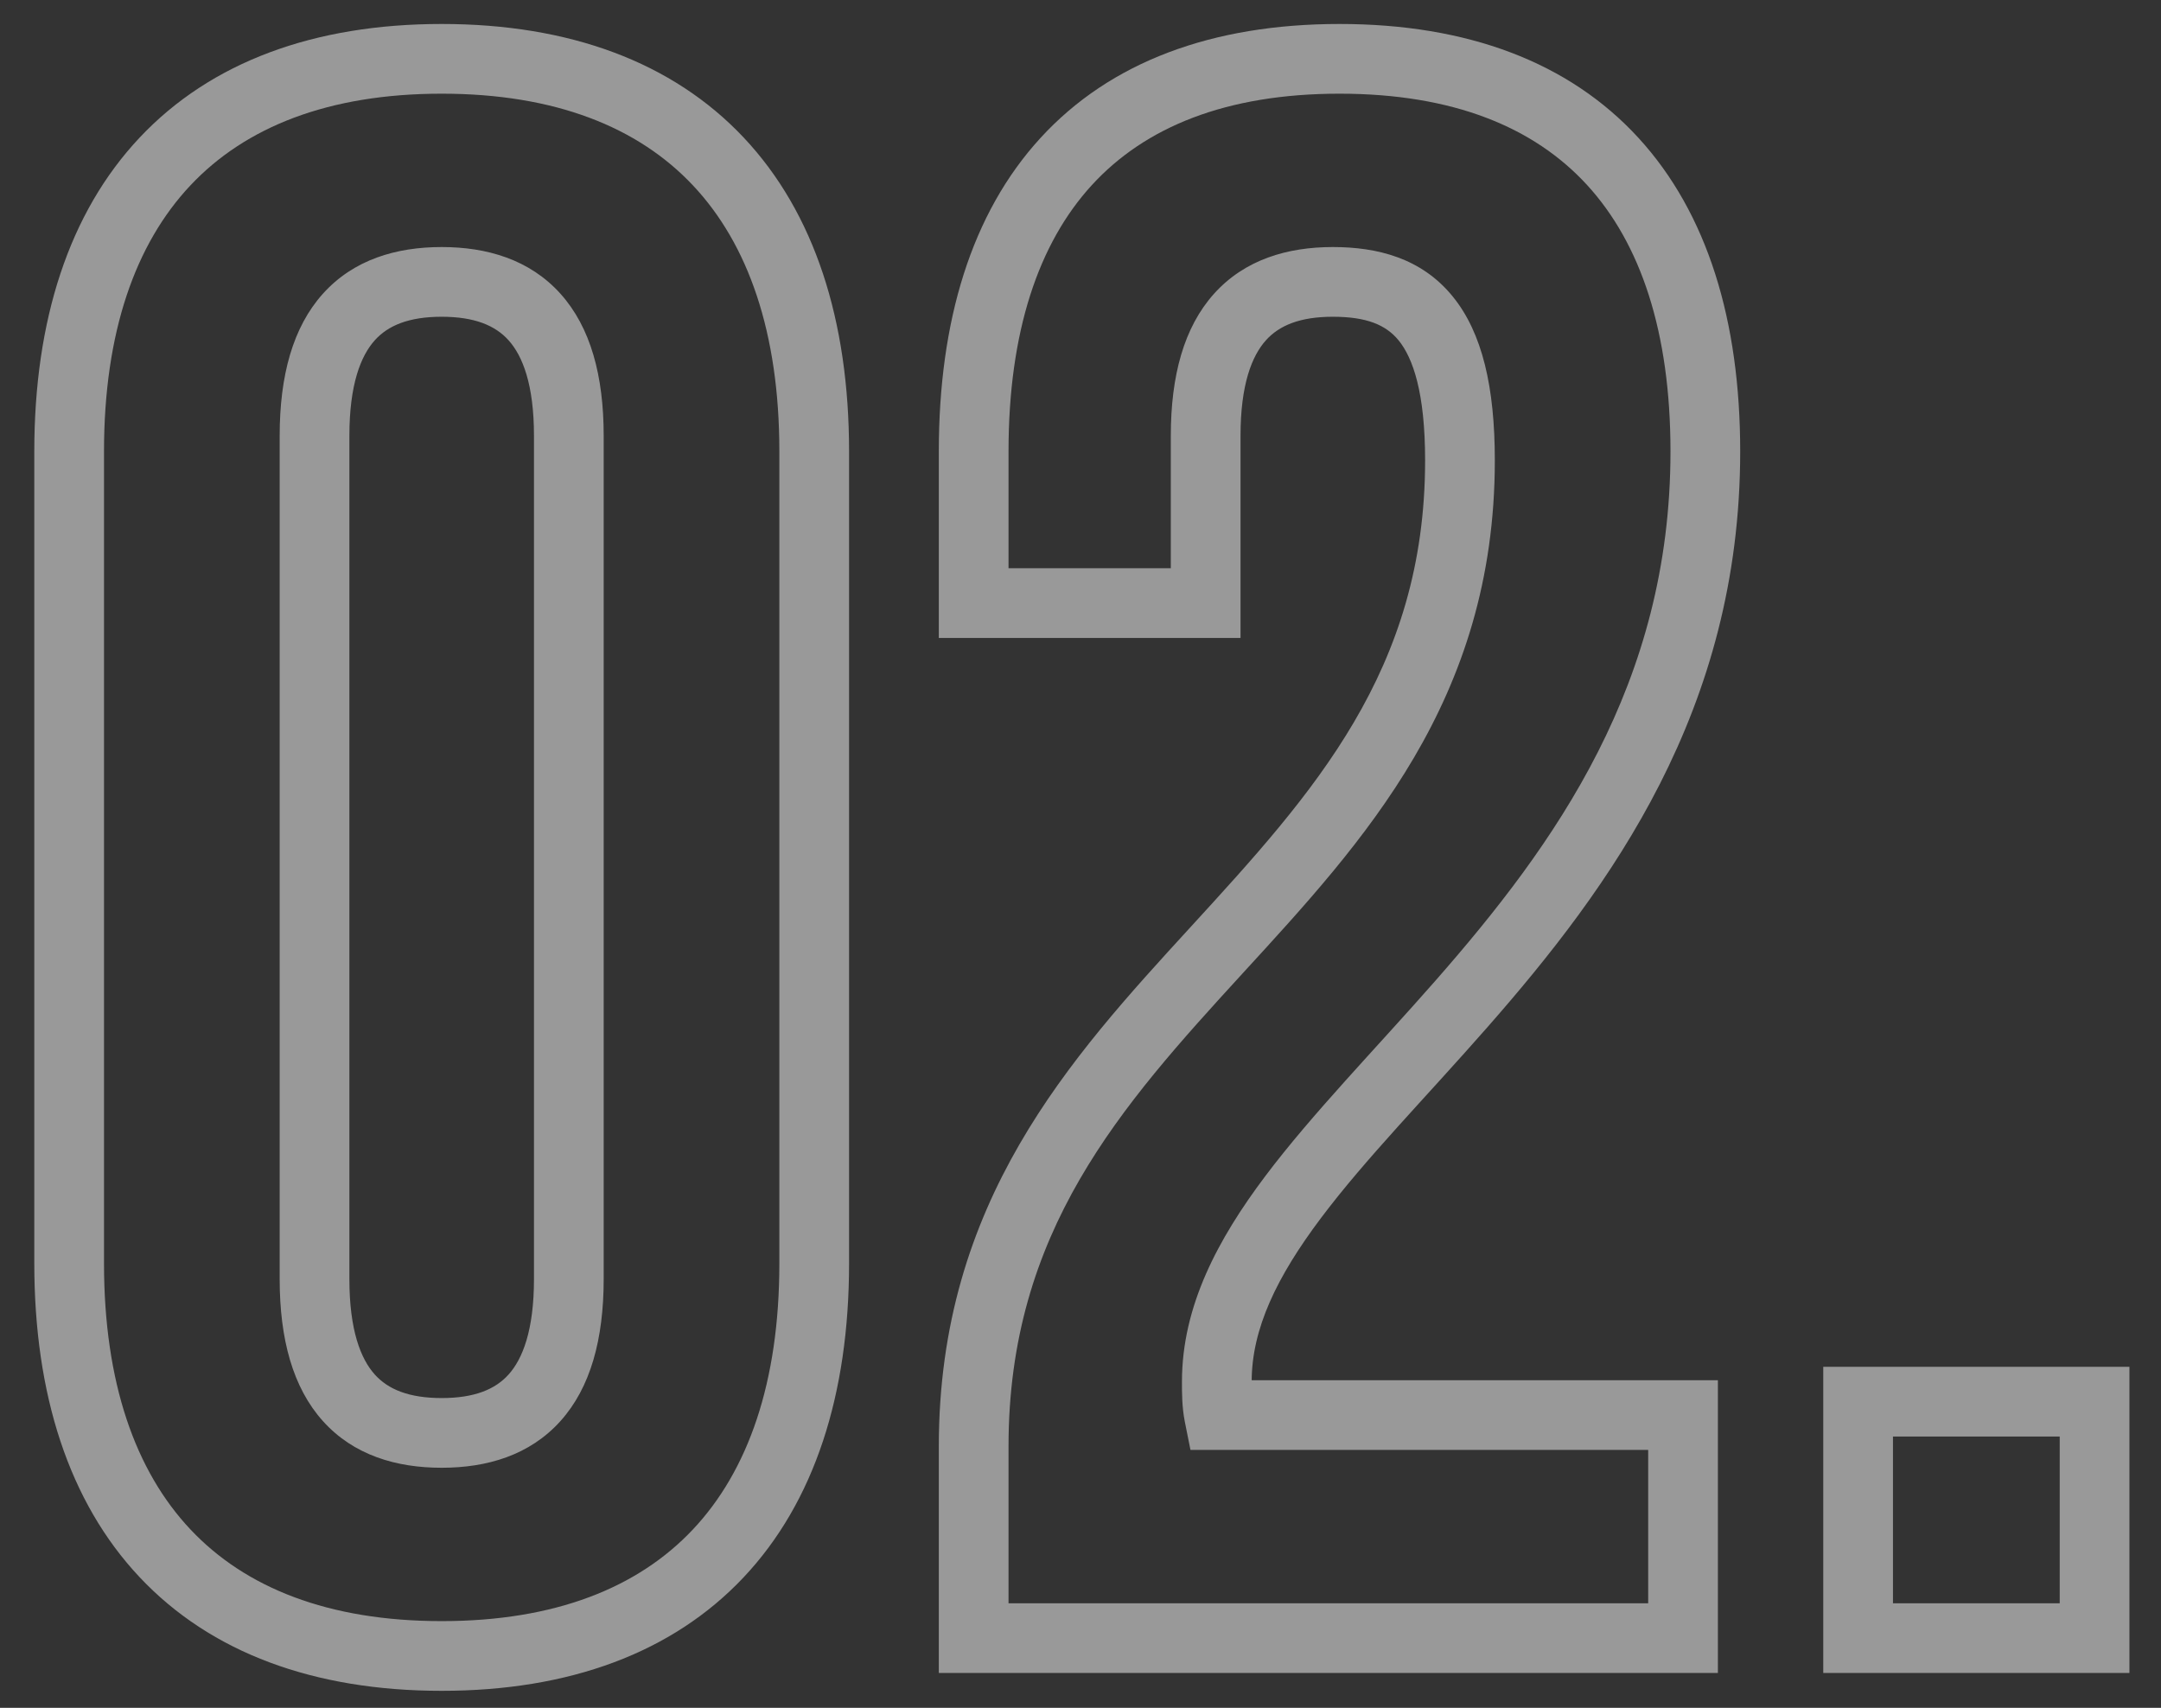 <?xml version="1.0" encoding="UTF-8"?> <svg xmlns="http://www.w3.org/2000/svg" width="62" height="49" viewBox="0 0 62 49" fill="none"><rect x="0" y="0" width="62" height="49" fill="#333333" stroke="none"/> <path opacity="0.5" d="M10.024 12.504C10.024 11.028 10.352 10.21 10.752 9.764C11.133 9.339 11.729 9.088 12.672 9.088V7.088C11.375 7.088 10.147 7.445 9.264 8.428C8.4 9.39 8.024 10.78 8.024 12.504H10.024ZM12.672 9.088C13.615 9.088 14.211 9.339 14.592 9.764C14.992 10.21 15.32 11.028 15.32 12.504L17.32 12.504C17.32 10.78 16.944 9.39 16.08 8.428C15.197 7.445 13.969 7.088 12.672 7.088V9.088ZM15.32 12.504L15.32 36.696H17.32L17.32 12.504L15.32 12.504ZM15.32 36.696C15.32 38.172 14.992 38.99 14.592 39.436C14.211 39.861 13.615 40.112 12.672 40.112V42.112C13.969 42.112 15.197 41.755 16.08 40.772C16.944 39.81 17.32 38.42 17.32 36.696H15.32ZM12.672 40.112C11.729 40.112 11.133 39.861 10.752 39.436C10.352 38.99 10.024 38.172 10.024 36.696H8.024C8.024 38.42 8.4 39.81 9.264 40.772C10.147 41.755 11.375 42.112 12.672 42.112V40.112ZM10.024 36.696L10.024 12.504H8.024L8.024 36.696H10.024ZM0.984 36.248C0.984 39.999 1.973 43.093 4.008 45.254C6.052 47.424 9.017 48.512 12.672 48.512V46.512C9.415 46.512 7.036 45.552 5.464 43.882C3.883 42.203 2.984 39.665 2.984 36.248H0.984ZM12.672 48.512C16.327 48.512 19.292 47.424 21.336 45.254C23.371 43.093 24.36 39.999 24.36 36.248H22.36C22.36 39.665 21.461 42.203 19.88 43.882C18.308 45.552 15.929 46.512 12.672 46.512V48.512ZM24.36 36.248L24.36 12.952H22.36L22.36 36.248H24.36ZM24.36 12.952C24.36 9.201 23.371 6.107 21.336 3.946C19.292 1.776 16.327 0.688 12.672 0.688V2.688C15.929 2.688 18.308 3.648 19.88 5.318C21.461 6.997 22.36 9.535 22.36 12.952H24.36ZM12.672 0.688C9.017 0.688 6.052 1.776 4.008 3.946C1.973 6.107 0.984 9.201 0.984 12.952H2.984C2.984 9.535 3.883 6.997 5.464 5.318C7.036 3.648 9.415 2.688 12.672 2.688V0.688ZM0.984 12.952L0.984 36.248H2.984L2.984 12.952H0.984ZM27.935 47H26.935V48H27.935V47ZM48.287 47V48H49.287V47H48.287ZM48.287 40.6H49.287V39.6H48.287V40.6ZM34.975 40.6L33.994 40.796L34.155 41.6H34.975V40.6ZM27.935 17.304H26.935V18.304H27.935V17.304ZM34.591 17.304V18.304H35.591V17.304H34.591ZM40.887 13.208C40.887 19.241 37.678 22.754 34.174 26.581C30.694 30.379 26.935 34.478 26.935 41.496H28.935C28.935 35.33 32.152 31.749 35.648 27.931C39.12 24.142 42.887 20.103 42.887 13.208H40.887ZM26.935 41.496V47H28.935V41.496H26.935ZM27.935 48H48.287V46H27.935V48ZM49.287 47V40.6H47.287V47H49.287ZM48.287 39.6H34.975V41.6H48.287V39.6ZM35.956 40.404C35.914 40.197 35.911 39.975 35.911 39.64H33.911C33.911 39.944 33.908 40.363 33.994 40.796L35.956 40.404ZM35.911 39.64C35.911 38.126 36.63 36.635 37.9 34.946C39.185 33.237 40.864 31.534 42.671 29.476C46.217 25.436 49.927 20.368 49.927 12.952L47.927 12.952C47.927 19.616 44.629 24.212 41.167 28.156C39.47 30.09 37.645 31.959 36.302 33.744C34.944 35.549 33.911 37.474 33.911 39.64H35.911ZM49.927 12.952C49.927 9.214 48.992 6.121 47.008 3.956C45.011 1.777 42.087 0.688 38.431 0.688V2.688C41.687 2.688 44.011 3.647 45.534 5.308C47.069 6.983 47.927 9.522 47.927 12.952L49.927 12.952ZM38.431 0.688C34.775 0.688 31.851 1.777 29.854 3.956C27.869 6.121 26.935 9.214 26.935 12.952L28.935 12.952C28.935 9.522 29.793 6.983 31.328 5.308C32.851 3.647 35.175 2.688 38.431 2.688V0.688ZM26.935 12.952V17.304H28.935V12.952L26.935 12.952ZM27.935 18.304L34.591 18.304V16.304L27.935 16.304V18.304ZM35.591 17.304V12.504H33.591V17.304H35.591ZM35.591 12.504C35.591 11.028 35.919 10.21 36.319 9.764C36.7 9.339 37.296 9.088 38.239 9.088V7.088C36.942 7.088 35.714 7.445 34.831 8.428C33.967 9.39 33.591 10.78 33.591 12.504H35.591ZM38.239 9.088C39.204 9.088 39.761 9.318 40.128 9.767C40.539 10.273 40.887 11.266 40.887 13.208H42.887C42.887 11.118 42.531 9.551 41.678 8.505C40.781 7.402 39.514 7.088 38.239 7.088V9.088ZM53.31 40.216V39.216H52.31V40.216H53.31ZM53.31 47H52.31V48H53.31V47ZM60.094 47V48H61.094V47H60.094ZM60.094 40.216H61.094V39.216H60.094V40.216ZM52.31 40.216V47H54.31V40.216H52.31ZM53.31 48H60.094V46H53.31V48ZM61.094 47V40.216H59.094V47H61.094ZM60.094 39.216H53.31V41.216H60.094V39.216Z" fill="white"></path> </svg> 